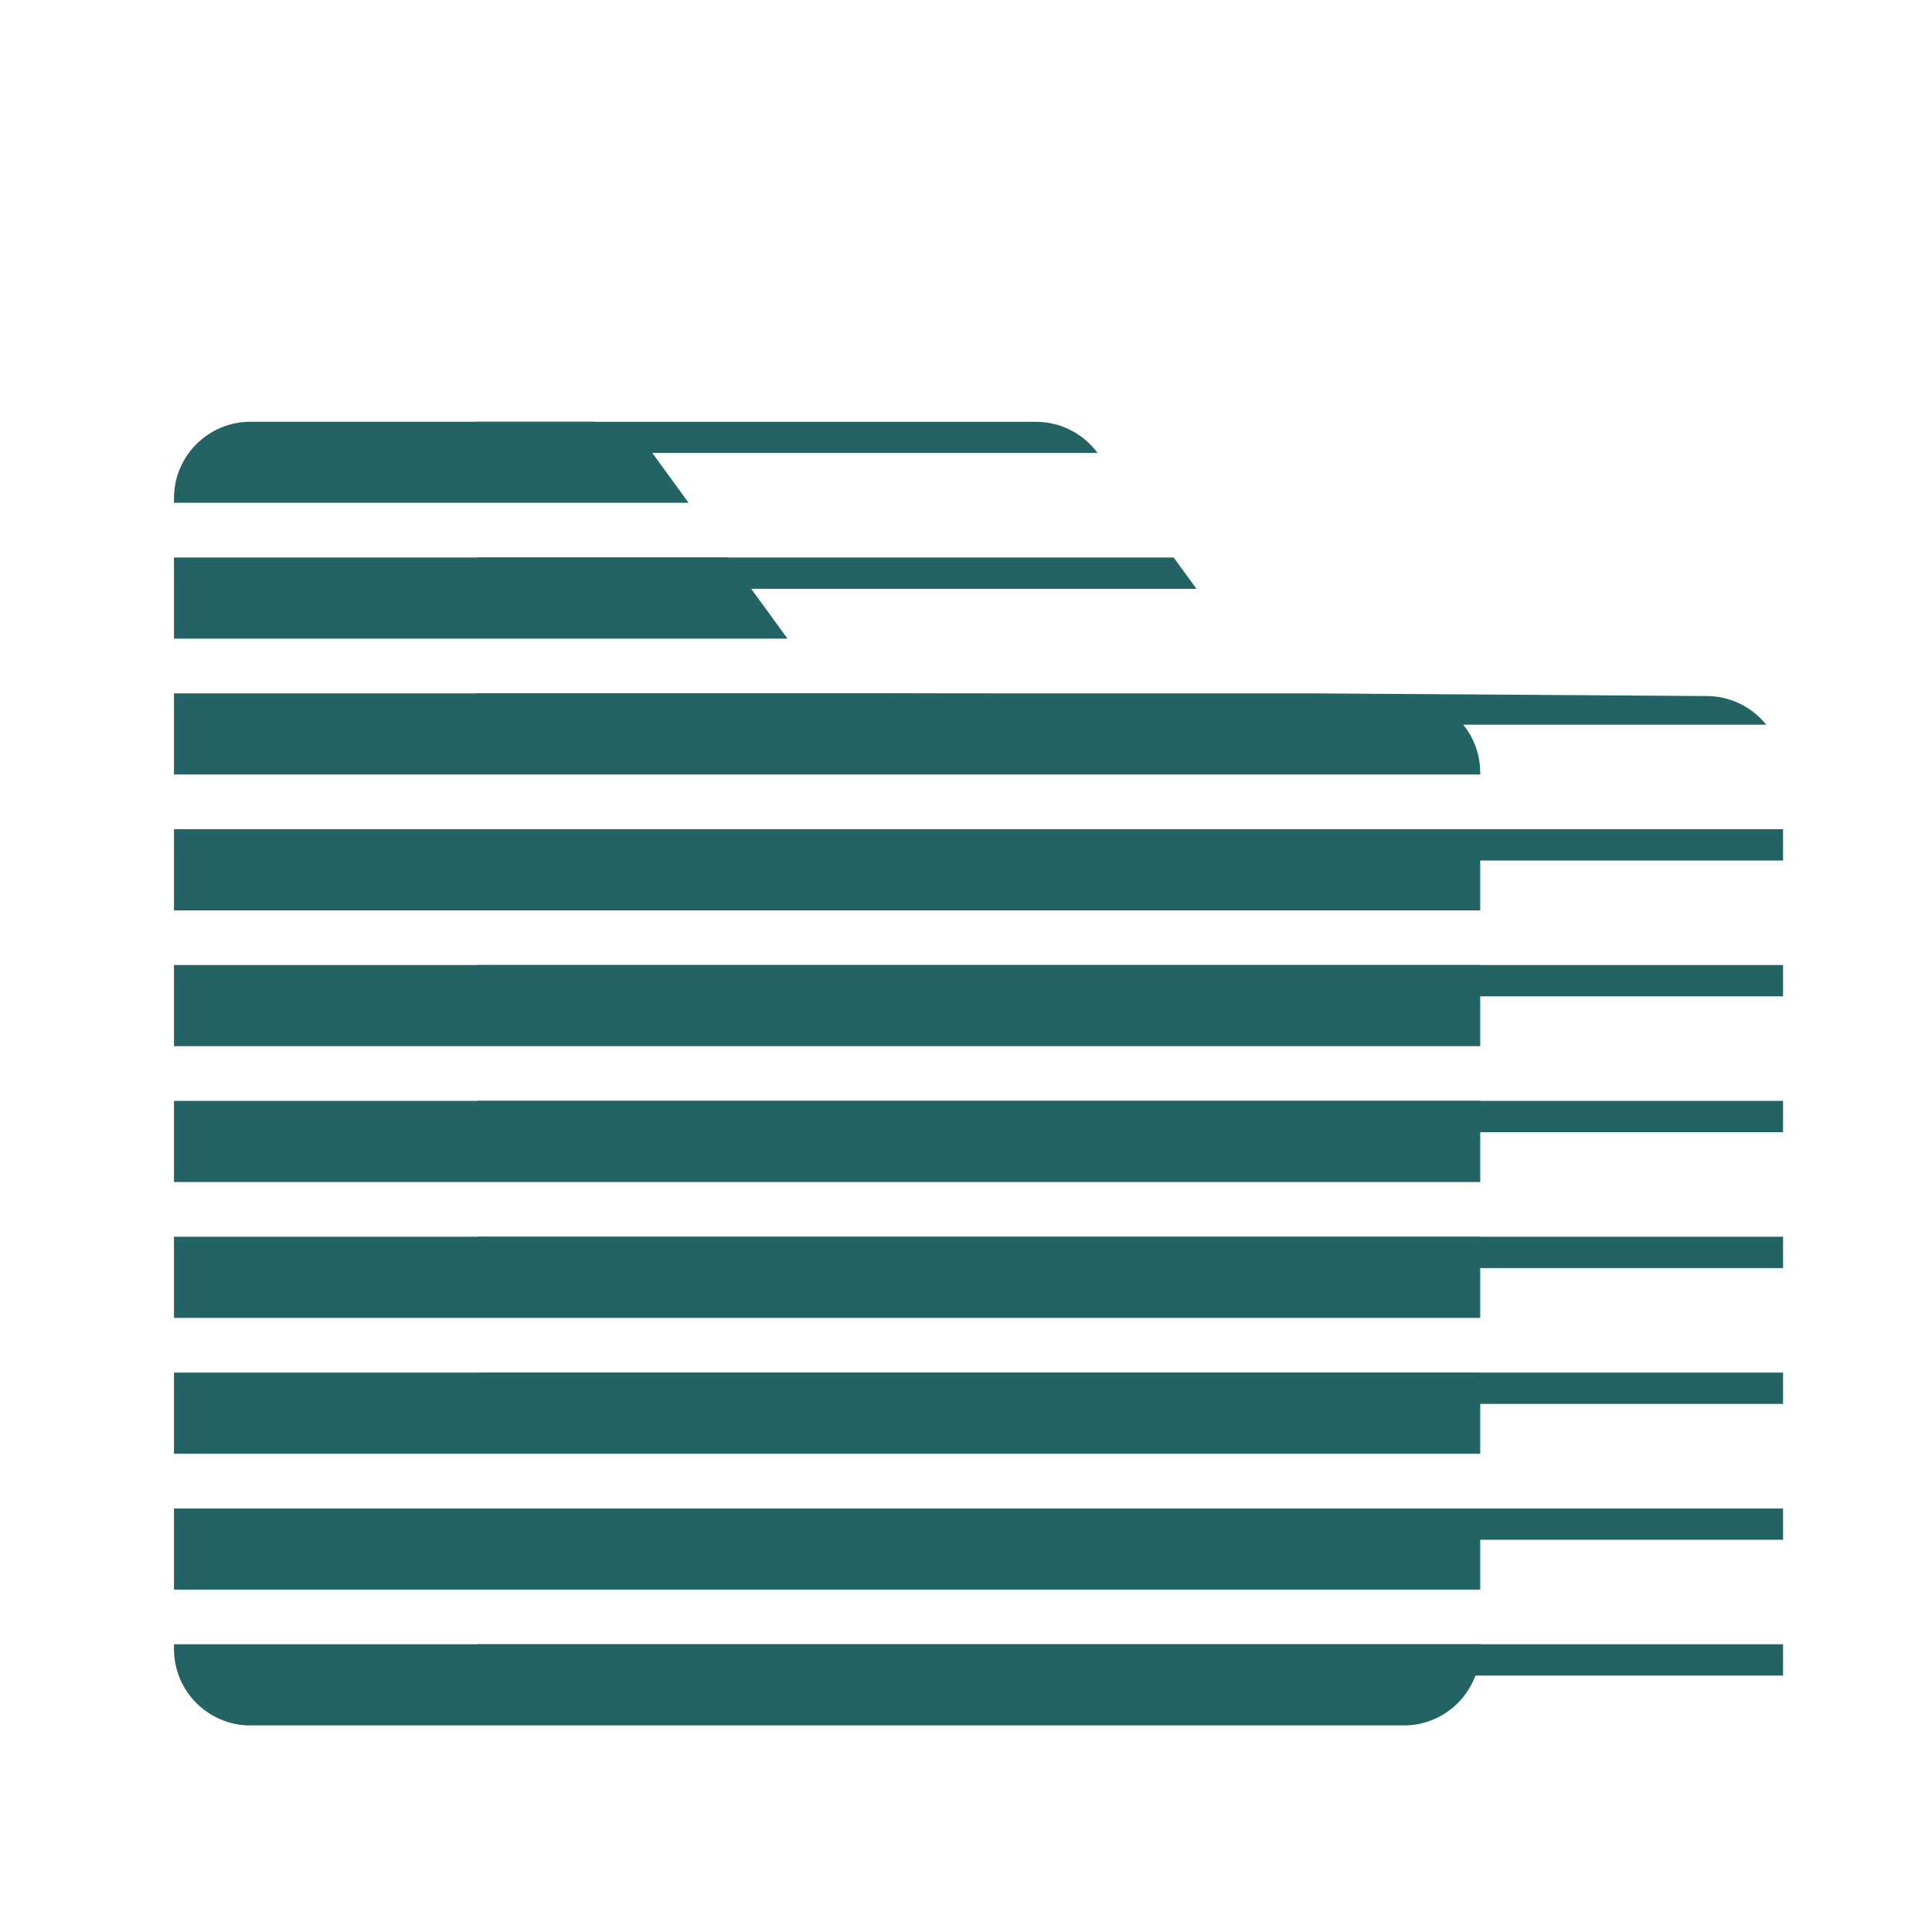 <?xml version="1.0" encoding="UTF-8"?>
<svg id="Layer_1" data-name="Layer 1" xmlns="http://www.w3.org/2000/svg" xmlns:xlink="http://www.w3.org/1999/xlink" viewBox="0 0 216 216">
  <defs>
    <style>
      .cls-1 {
        fill: none;
      }

      .cls-1, .cls-2 {
        stroke-width: 0px;
      }

      .cls-3 {
        clip-path: url(#clippath-1);
      }

      .cls-4 {
        clip-path: url(#clippath);
      }

      .cls-2 {
        fill: #246364;
      }
    </style>
    <clipPath id="clippath">
      <path class="cls-1" d="M53.31,192.88l146.04.03v-106.53c0-4.71-3.8-8.53-8.5-8.56l-48.59-.33-19.52-26.81c-1.61-2.21-4.18-3.52-6.92-3.52h-62.5s0,145.74,0,145.74Z"/>
    </clipPath>
    <clipPath id="clippath-1">
      <path class="cls-1" d="M28.01,192.91h128.92c4.73,0,8.56-3.83,8.56-8.56v-97.96c0-4.71-3.81-8.54-8.52-8.56l-64.5-.35-19.52-26.81c-1.61-2.21-4.18-3.52-6.92-3.52H28.01c-4.73,0-8.56,3.83-8.56,8.56v128.64c0,4.73,3.83,8.56,8.56,8.56Z"/>
    </clipPath>
  </defs>
  <g class="cls-4">
    <g>
      <rect class="cls-2" x="53.31" y="183.83" width="146.04" height="3.5"/>
      <rect class="cls-2" x="53.31" y="168.65" width="146.04" height="3.5"/>
      <rect class="cls-2" x="53.31" y="153.46" width="146.04" height="3.5"/>
      <rect class="cls-2" x="53.31" y="138.27" width="146.04" height="3.5"/>
      <rect class="cls-2" x="53.31" y="123.08" width="146.04" height="3.5"/>
      <rect class="cls-2" x="53.31" y="107.89" width="146.04" height="3.5"/>
      <rect class="cls-2" x="53.31" y="92.71" width="146.04" height="3.5"/>
      <rect class="cls-2" x="53.31" y="77.52" width="146.04" height="3.5"/>
      <rect class="cls-2" x="53.31" y="62.33" width="146.04" height="3.5"/>
      <rect class="cls-2" x="53.31" y="47.14" width="146.04" height="3.5"/>
    </g>
  </g>
  <g class="cls-3">
    <g>
      <rect class="cls-2" x="19.45" y="183.83" width="146.04" height="9.07"/>
      <rect class="cls-2" x="19.45" y="168.65" width="146.04" height="9.07"/>
      <rect class="cls-2" x="19.45" y="153.46" width="146.04" height="9.07"/>
      <rect class="cls-2" x="19.45" y="138.27" width="146.04" height="9.07"/>
      <rect class="cls-2" x="19.45" y="123.08" width="146.04" height="9.07"/>
      <rect class="cls-2" x="19.45" y="107.89" width="146.04" height="9.07"/>
      <rect class="cls-2" x="19.45" y="92.71" width="146.04" height="9.07"/>
      <rect class="cls-2" x="19.45" y="77.52" width="146.04" height="9.07"/>
      <rect class="cls-2" x="19.45" y="62.33" width="146.04" height="9.07"/>
      <rect class="cls-2" x="19.45" y="47.14" width="146.04" height="9.07"/>
    </g>
  </g>
</svg>